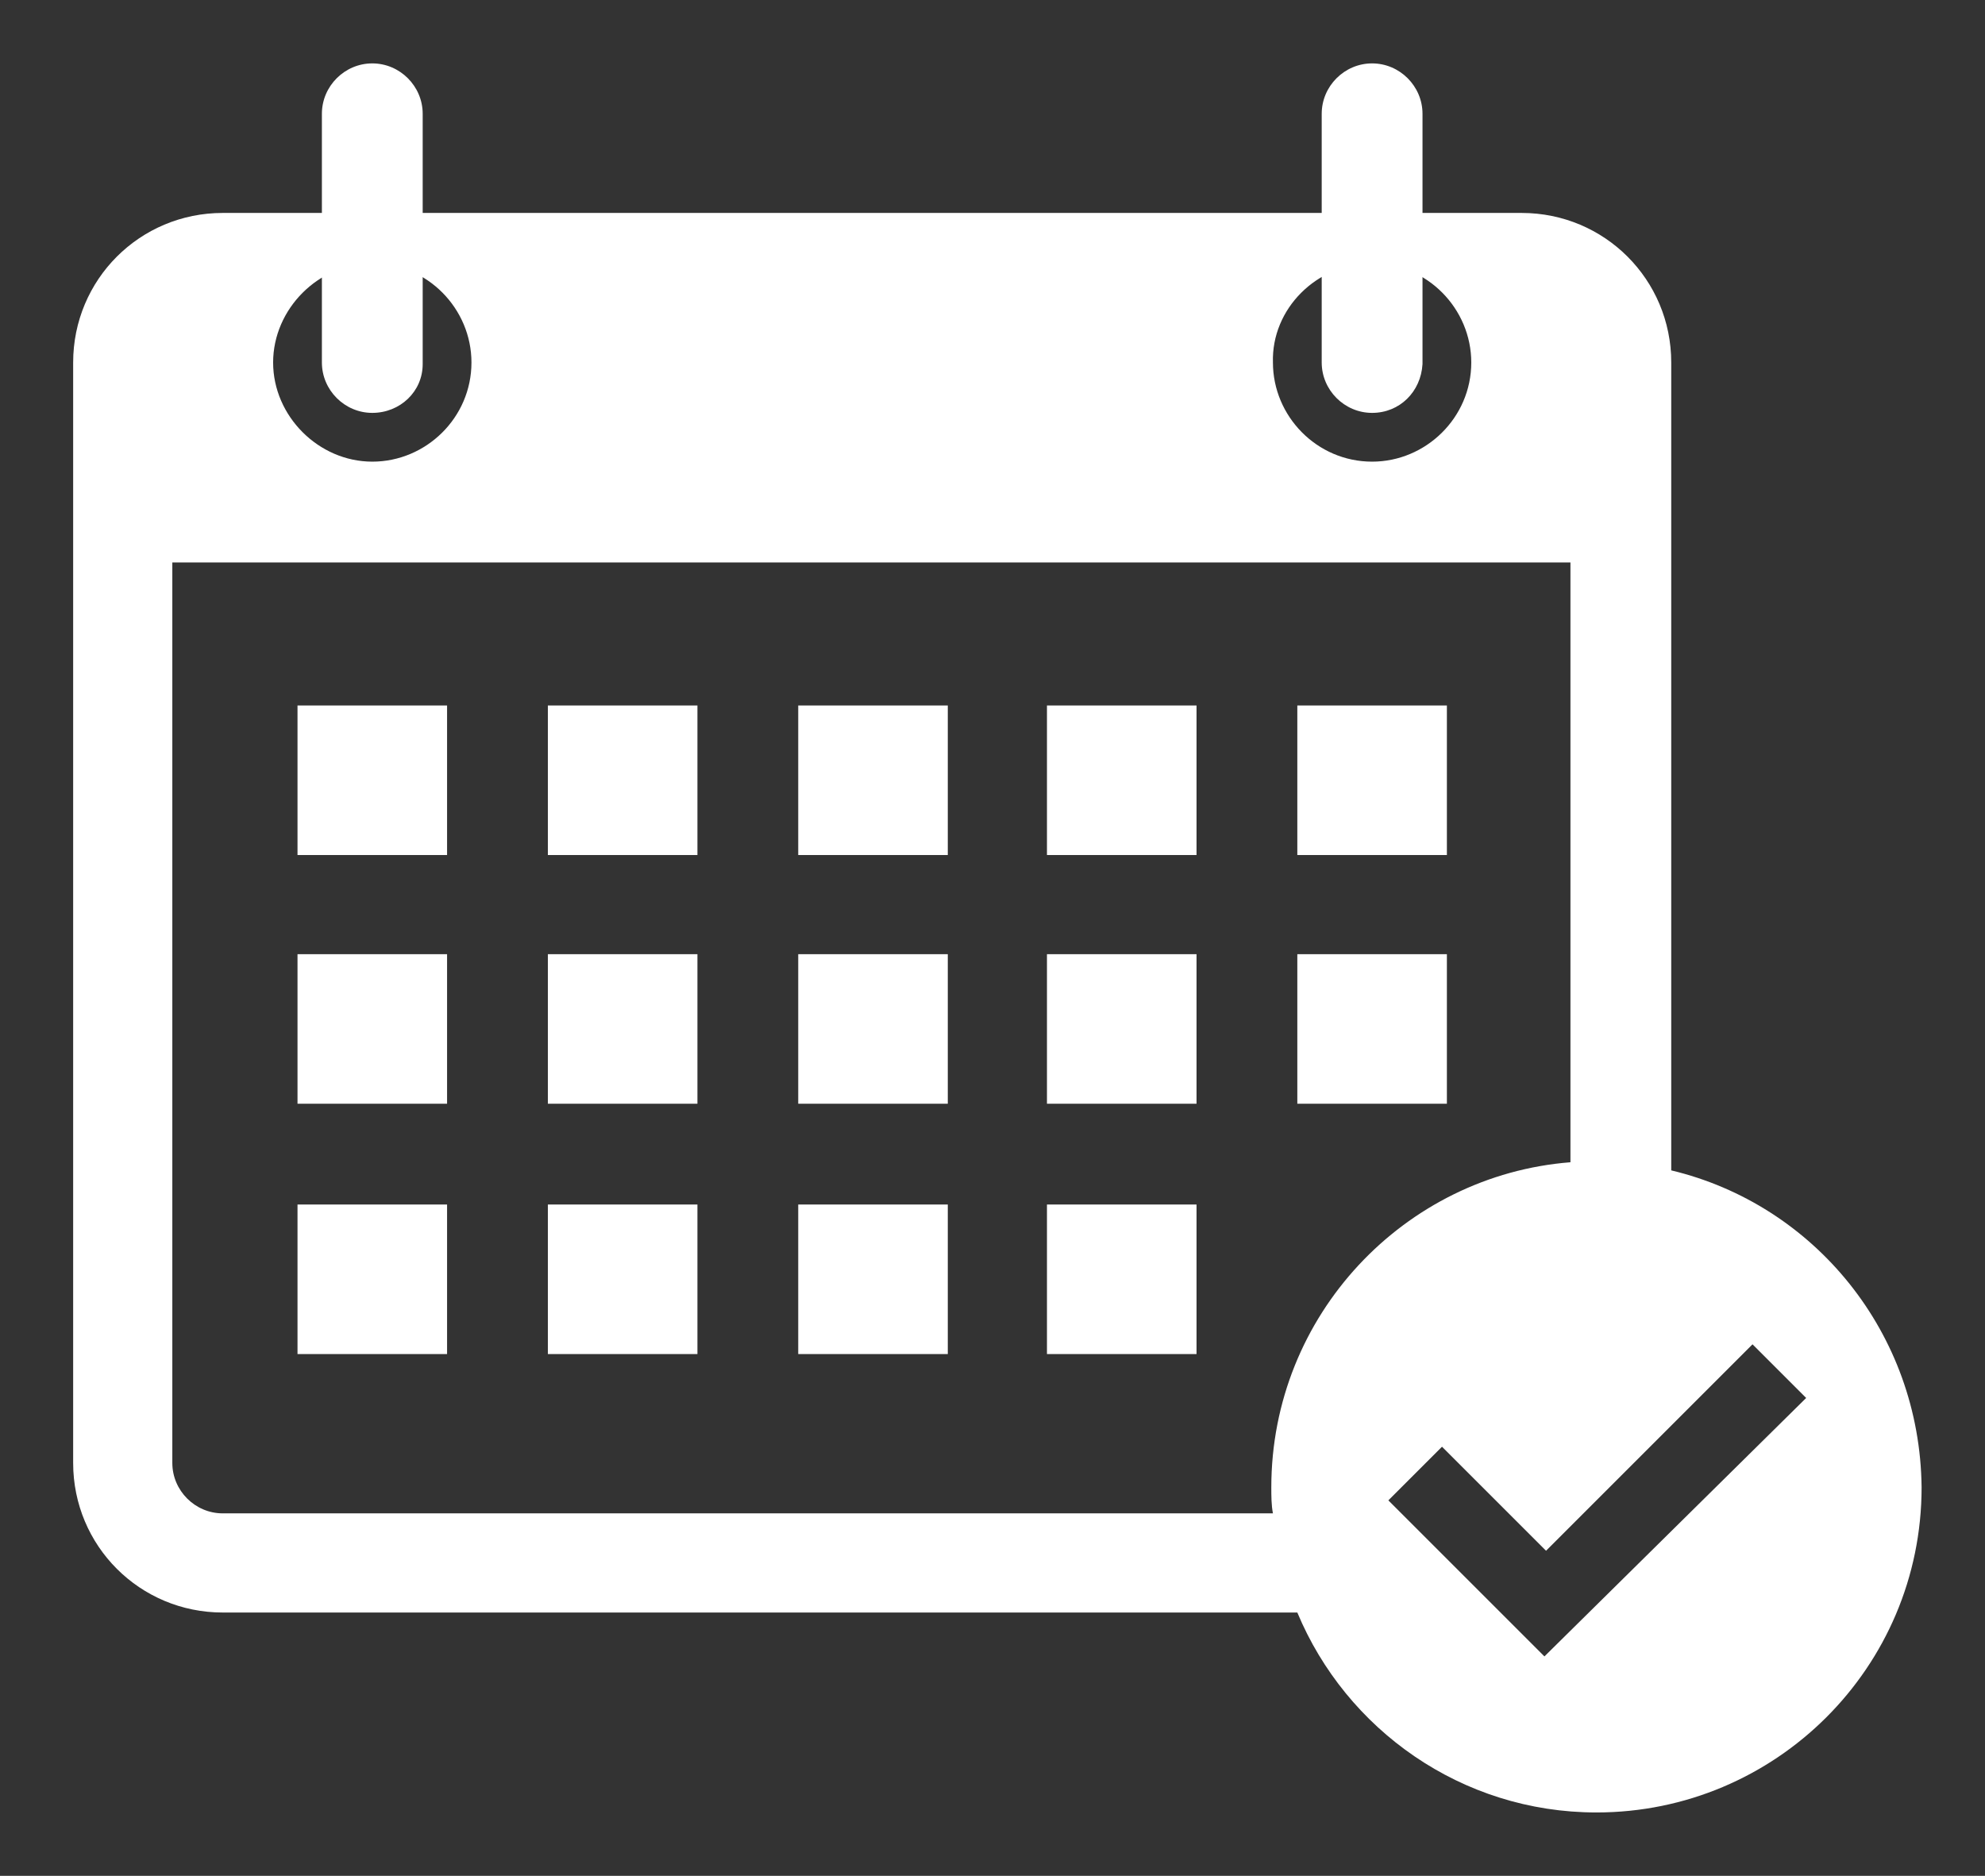 <?xml version="1.0" encoding="utf-8"?>
<!-- Generator: Adobe Illustrator 23.0.4, SVG Export Plug-In . SVG Version: 6.00 Build 0)  -->
<svg version="1.1" id="レイヤー_1" xmlns="http://www.w3.org/2000/svg" xmlns:xlink="http://www.w3.org/1999/xlink" x="0px"
	 y="0px" viewBox="0 0 122.1 115.4" style="enable-background:new 0 0 122.1 115.4;" xml:space="preserve">
<rect x="0" y="0" width="122.1" height="115.4" fill="#333333" stroke="none"/>
<style type="text/css">
	.st0{fill:#FFFFFF;}
</style>
<g>
	<g>
		<g>
			<rect x="18.3" y="43.4" class="st0" width="9.2" height="9.2"/>
			<rect x="33.7" y="43.4" class="st0" width="9.2" height="9.2"/>
			<rect x="49.1" y="43.4" class="st0" width="9.2" height="9.2"/>
			<rect x="64.4" y="43.4" class="st0" width="9.2" height="9.2"/>
			<rect x="79.8" y="43.4" class="st0" width="9.2" height="9.2"/>
		</g>
		<g>
			<rect x="18.3" y="58.7" class="st0" width="9.2" height="9.2"/>
			<rect x="33.7" y="58.7" class="st0" width="9.2" height="9.2"/>
			<rect x="49.1" y="58.7" class="st0" width="9.2" height="9.2"/>
			<rect x="64.4" y="58.7" class="st0" width="9.2" height="9.2"/>
			<rect x="79.8" y="58.7" class="st0" width="9.2" height="9.2"/>
		</g>
		<g>
			<rect x="18.3" y="74.1" class="st0" width="9.2" height="9.2"/>
			<rect x="33.7" y="74.1" class="st0" width="9.2" height="9.2"/>
			<rect x="49.1" y="74.1" class="st0" width="9.2" height="9.2"/>
			<rect x="64.4" y="74.1" class="st0" width="9.2" height="9.2"/>
		</g>
	</g>
	<path class="st0" d="M22.9,25.4c-1.7,0-3.1-1.4-3.1-3.1V7c0-1.7,1.4-3.1,3.1-3.1S26,5.3,26,7v15.4C26,24.1,24.6,25.4,22.9,25.4z"/>
	<path class="st0" d="M84.4,25.4c-1.7,0-3.1-1.4-3.1-3.1V7c0-1.7,1.4-3.1,3.1-3.1s3.1,1.4,3.1,3.1v15.4
		C87.4,24.1,86.1,25.4,84.4,25.4z"/>
	<path class="st0" d="M102.8,72V22.3c0-5.1-4.1-9.2-9.2-9.2H13.7c-5.1,0-9.2,4.1-9.2,9.2V90c0,5.1,4.1,9.2,9.2,9.2h66.1
		c3,7.2,10.1,12.3,18.4,12.3c11,0,20-8.9,20-20C118.1,82,111.6,74.1,102.8,72z M84.4,16.2c3.4,0,6.1,2.8,6.1,6.1
		c0,3.4-2.8,6.1-6.1,6.1c-3.4,0-6.1-2.8-6.1-6.1C78.2,19,81,16.2,84.4,16.2z M22.9,16.2c3.4,0,6.1,2.8,6.1,6.1
		c0,3.4-2.8,6.1-6.1,6.1s-6.1-2.8-6.1-6.1C16.8,19,19.6,16.2,22.9,16.2z M78.2,91.5c0,0.5,0,1.1,0.1,1.6H13.7
		c-1.7,0-3.1-1.4-3.1-3.1V34.6h86v36.9C86.4,72.3,78.2,80.9,78.2,91.5z M95,101.9l-9.6-9.6l3.3-3.3l6.4,6.4l12.7-12.7l3.3,3.3
		L95,101.9z"/>
</g>
</svg>
